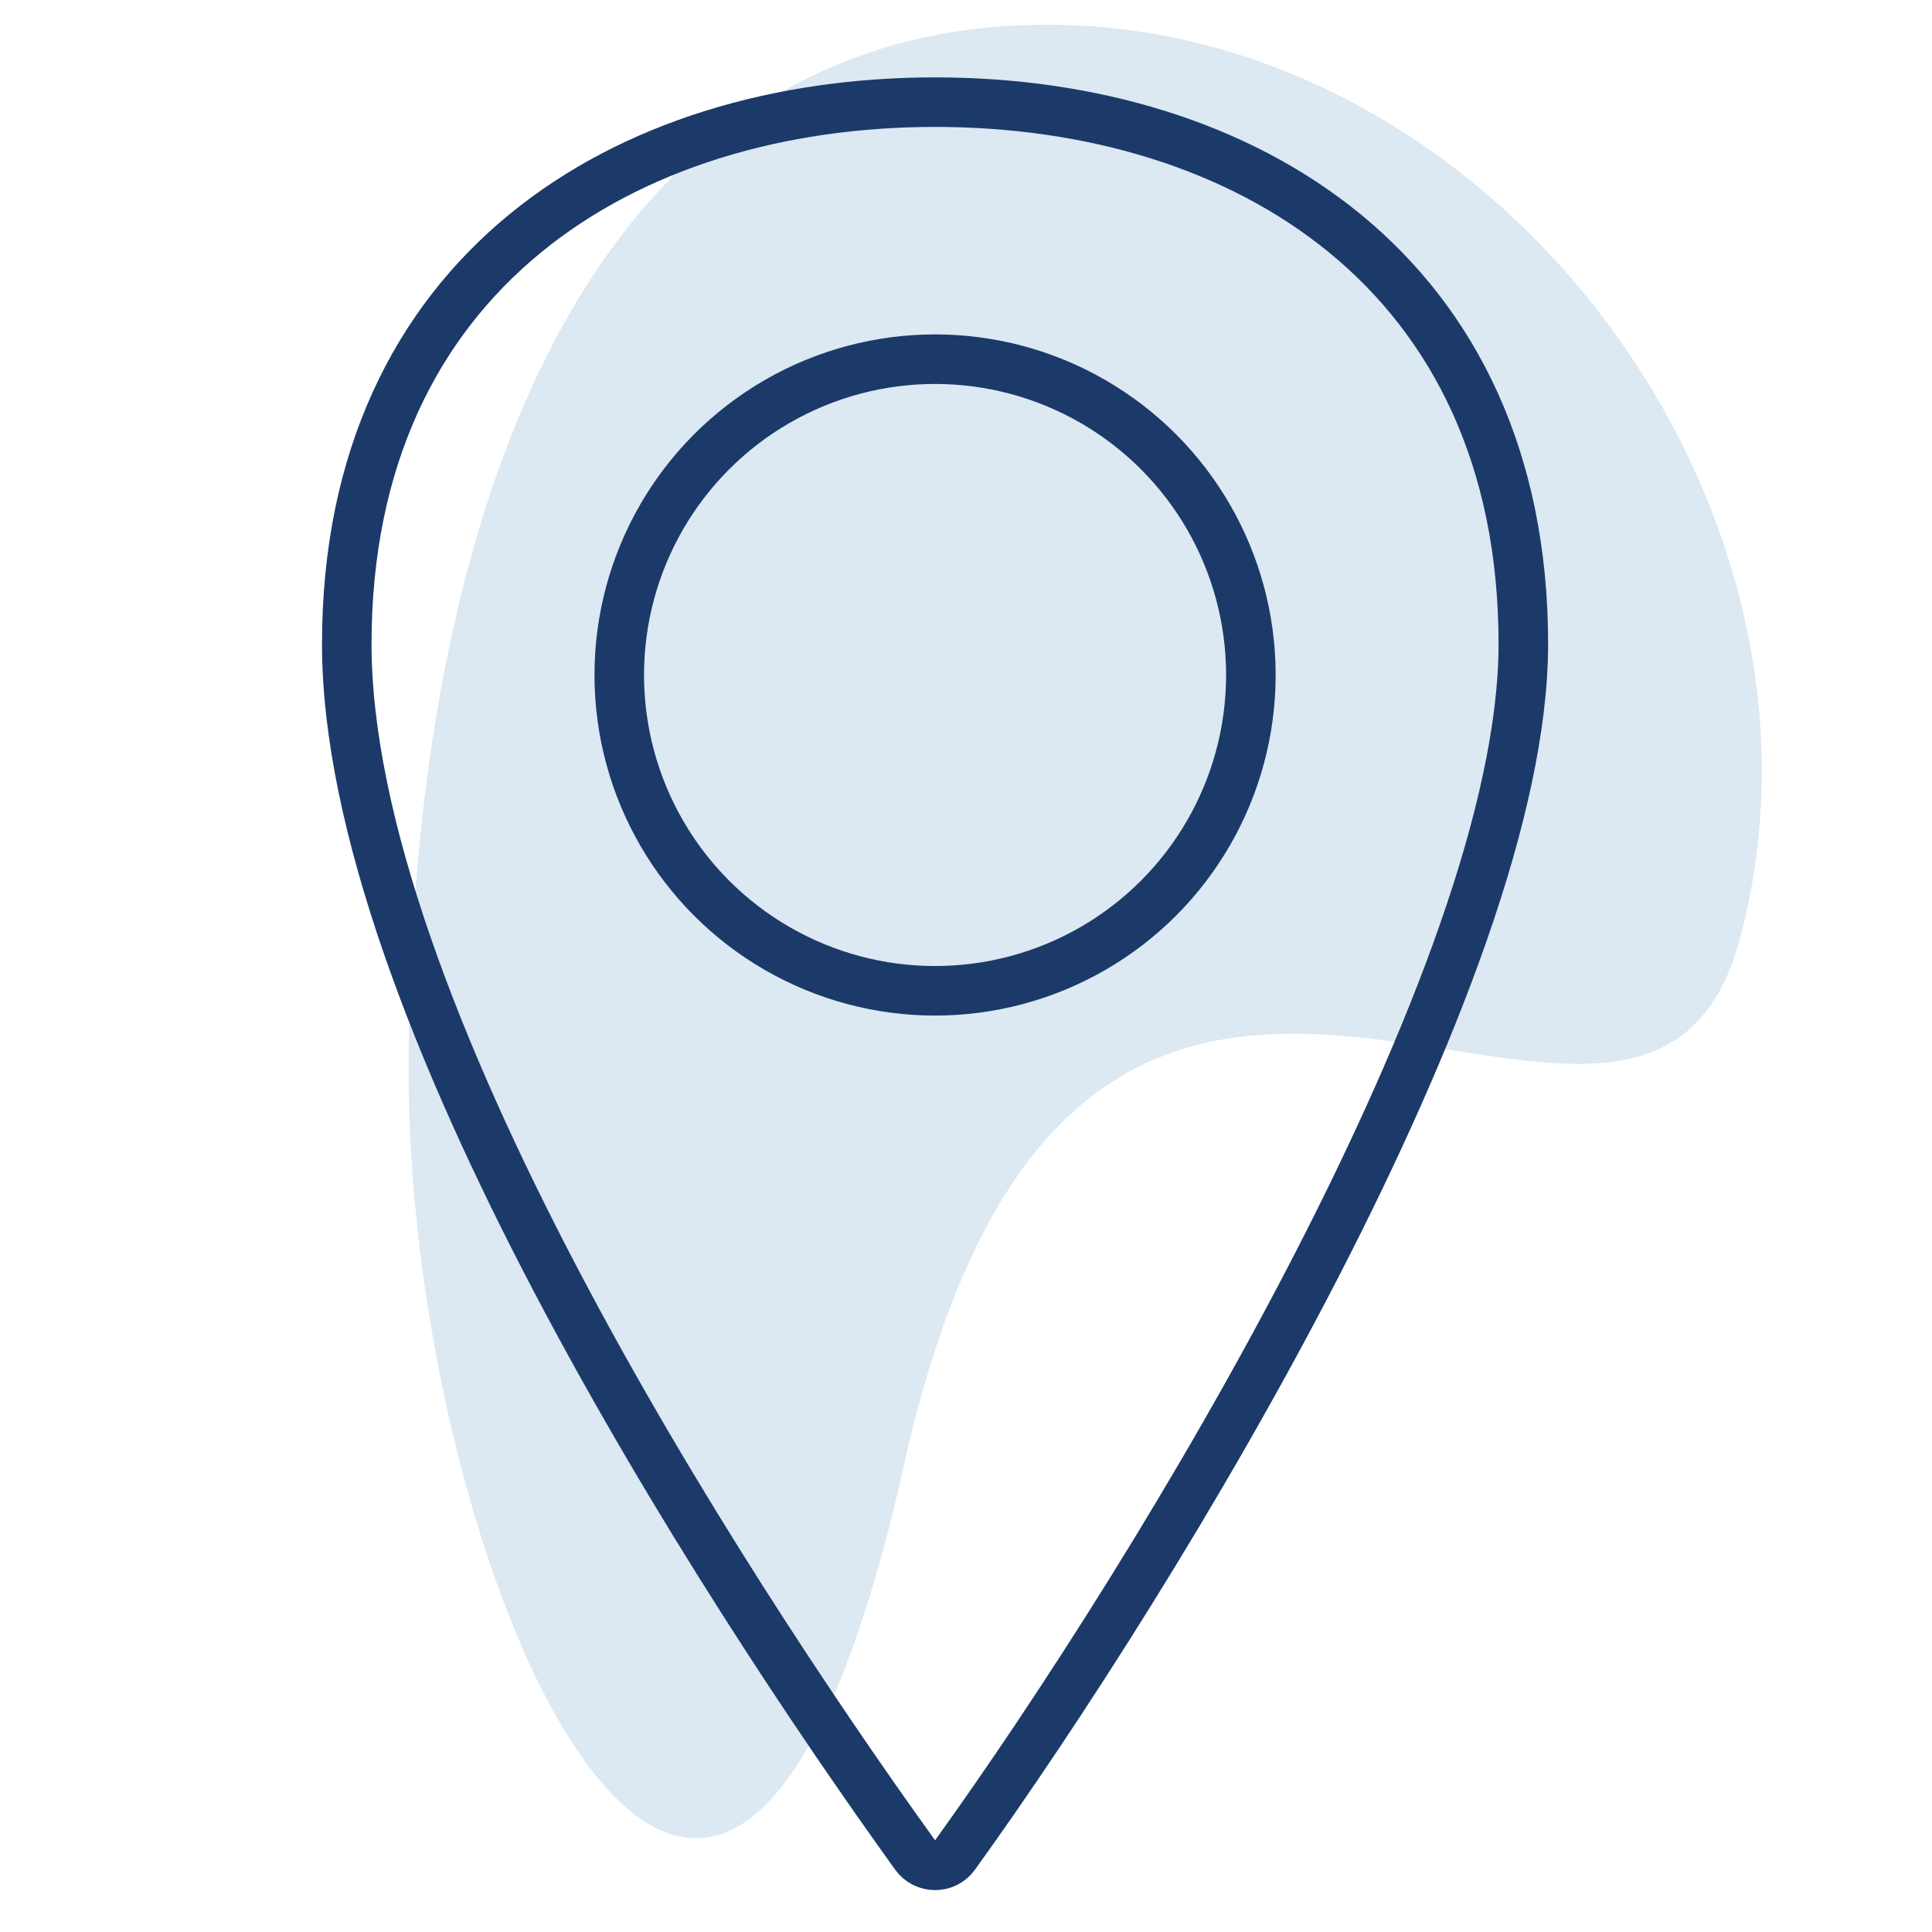 <svg width="78" height="78" viewBox="0 0 78 78" fill="none" xmlns="http://www.w3.org/2000/svg">
<path d="M36.5 59.126C43.802 26.358 66.234 52.925 70.251 37.876C74.921 20.377 60.236 0.884 42.125 1C22.815 1.124 16.5 22.456 16.5 43.291C16.5 64.126 29.199 91.895 36.5 59.126Z" fill="#DCE8F2"/>
<path d="M14 25.999C14 40.51 28.817 63.599 36.951 74.898C37.346 75.446 38.157 75.447 38.552 74.898C46.859 63.358 61.501 39.31 61.501 25.999C61.501 10.999 50.251 4.124 37.75 4.124C25.25 4.124 14 10.999 14 25.999Z" stroke="#1B3A69" stroke-width="2"/>
<circle cx="37.751" cy="27.251" r="12.75" stroke="#1B3A69" stroke-width="2"/>
</svg>
